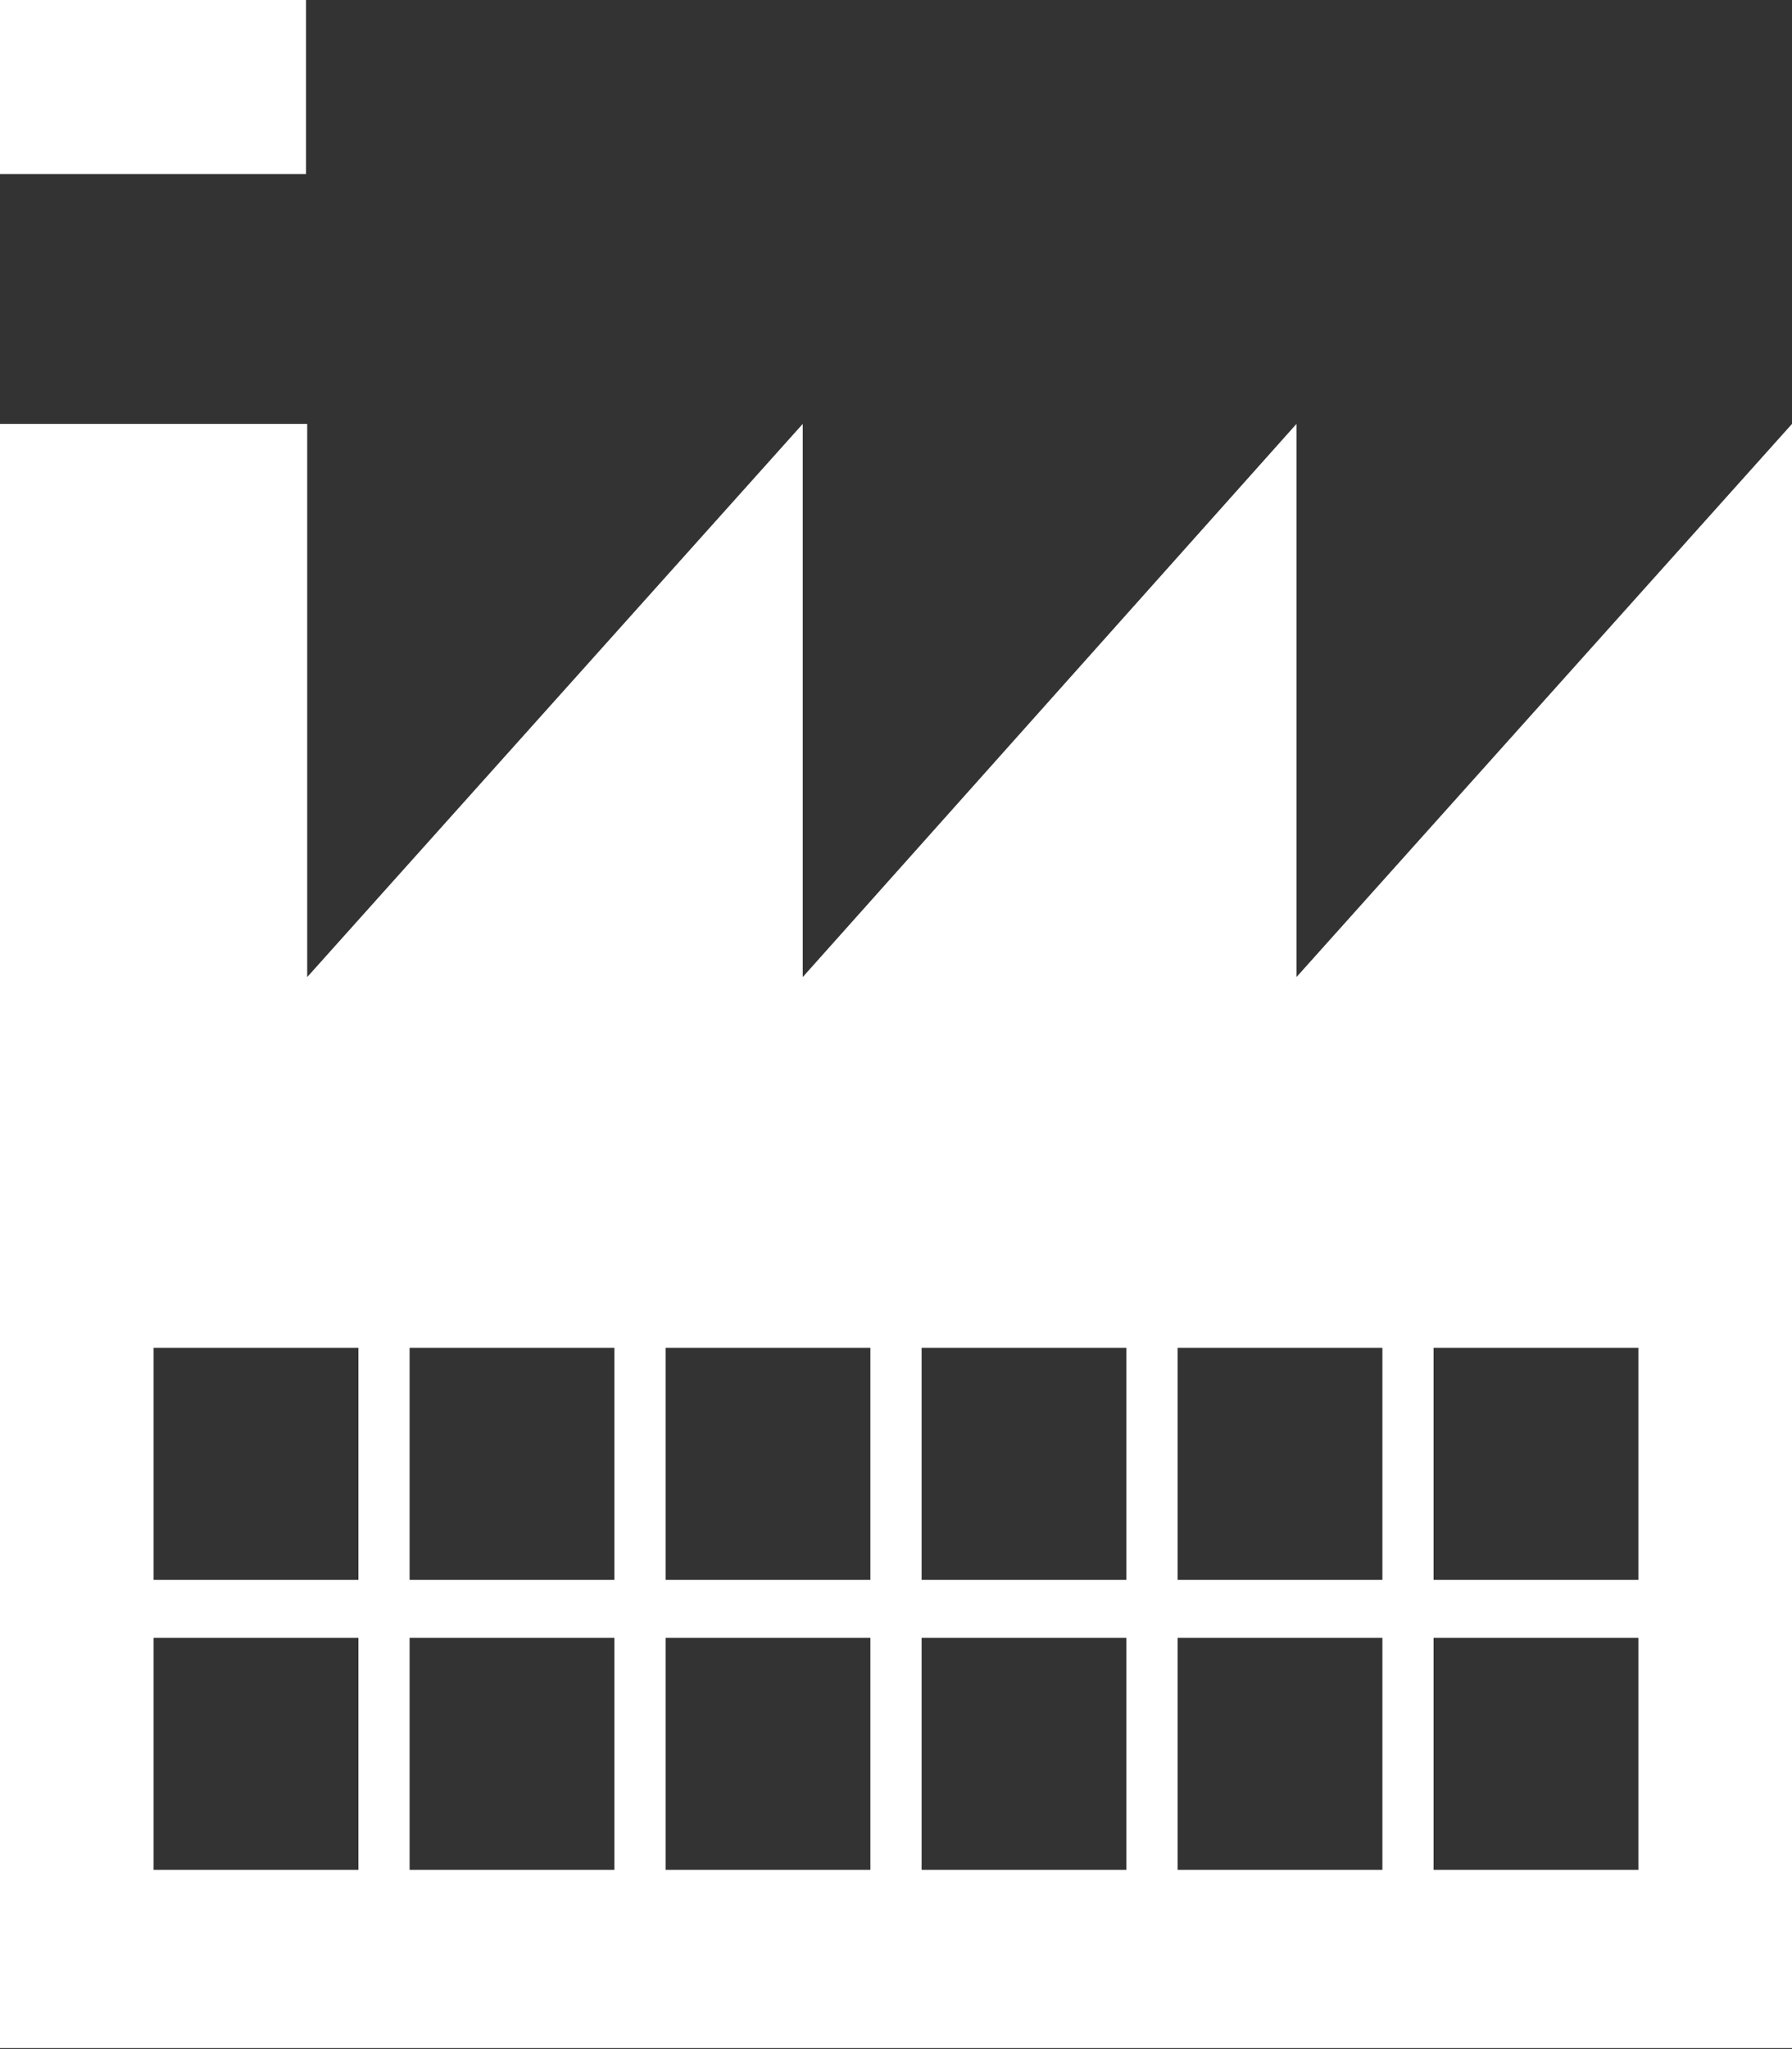 <?xml version="1.0" encoding="UTF-8"?>
<svg width="21px" height="24px" viewBox="0 0 21 24" version="1.1" xmlns="http://www.w3.org/2000/svg" xmlns:xlink="http://www.w3.org/1999/xlink">
    <rect x="0" y="0" width="21" height="24" fill="#333333" stroke="none"/>
    <!-- Generator: Sketch 43.2 (39069) - http://www.bohemiancoding.com/sketch -->
    <title>icone-batiment-industriel</title>
    <desc>Created with Sketch.</desc>
    <defs></defs>
    <g id="export" stroke="none" stroke-width="1" fill="none" fill-rule="evenodd">
        <g id="icones-/-batiment-industriel" fill-rule="nonzero" fill="#FFFFFF">
            <path d="M15.193,11.444 L15.193,4.965 L9.407,11.444 L9.407,4.965 L3.6,11.444 L3.6,4.965 L0,4.965 L0,13.797 L0,13.797 L0,23.988 L21,23.988 L21,13.797 L21,13.797 L21,4.965 L15.193,11.444 Z M4.2,21.901 L1.8,21.901 L1.8,19.183 L4.2,19.183 L4.2,21.901 Z M4.2,18.504 L1.8,18.504 L1.8,15.787 L4.2,15.787 L4.2,18.504 Z M7.2,21.901 L4.8,21.901 L4.8,19.183 L7.2,19.183 L7.2,21.901 L7.2,21.901 Z M7.2,18.504 L4.8,18.504 L4.8,15.787 L7.2,15.787 L7.2,18.504 L7.2,18.504 Z M10.2,21.901 L7.8,21.901 L7.8,19.183 L10.2,19.183 L10.2,21.901 L10.2,21.901 Z M10.2,18.504 L7.8,18.504 L7.8,15.787 L10.2,15.787 L10.2,18.504 L10.2,18.504 Z M13.2,21.901 L10.8,21.901 L10.8,19.183 L13.2,19.183 L13.2,21.901 L13.2,21.901 Z M13.2,18.504 L10.8,18.504 L10.8,15.787 L13.2,15.787 L13.2,18.504 L13.2,18.504 Z M16.2,21.901 L13.8,21.901 L13.8,19.183 L16.2,19.183 L16.2,21.901 L16.2,21.901 Z M16.2,18.504 L13.8,18.504 L13.8,15.787 L16.2,15.787 L16.2,18.504 L16.2,18.504 Z M19.2,21.901 L16.8,21.901 L16.8,19.183 L19.2,19.183 L19.2,21.901 L19.2,21.901 Z M19.2,18.504 L16.8,18.504 L16.8,15.787 L19.2,15.787 L19.2,18.504 L19.2,18.504 Z" id="Shape"></path>
            <rect id="Rectangle-path" x="0" y="0" width="3.586" height="2.038"></rect>
        </g>
    </g>
</svg>